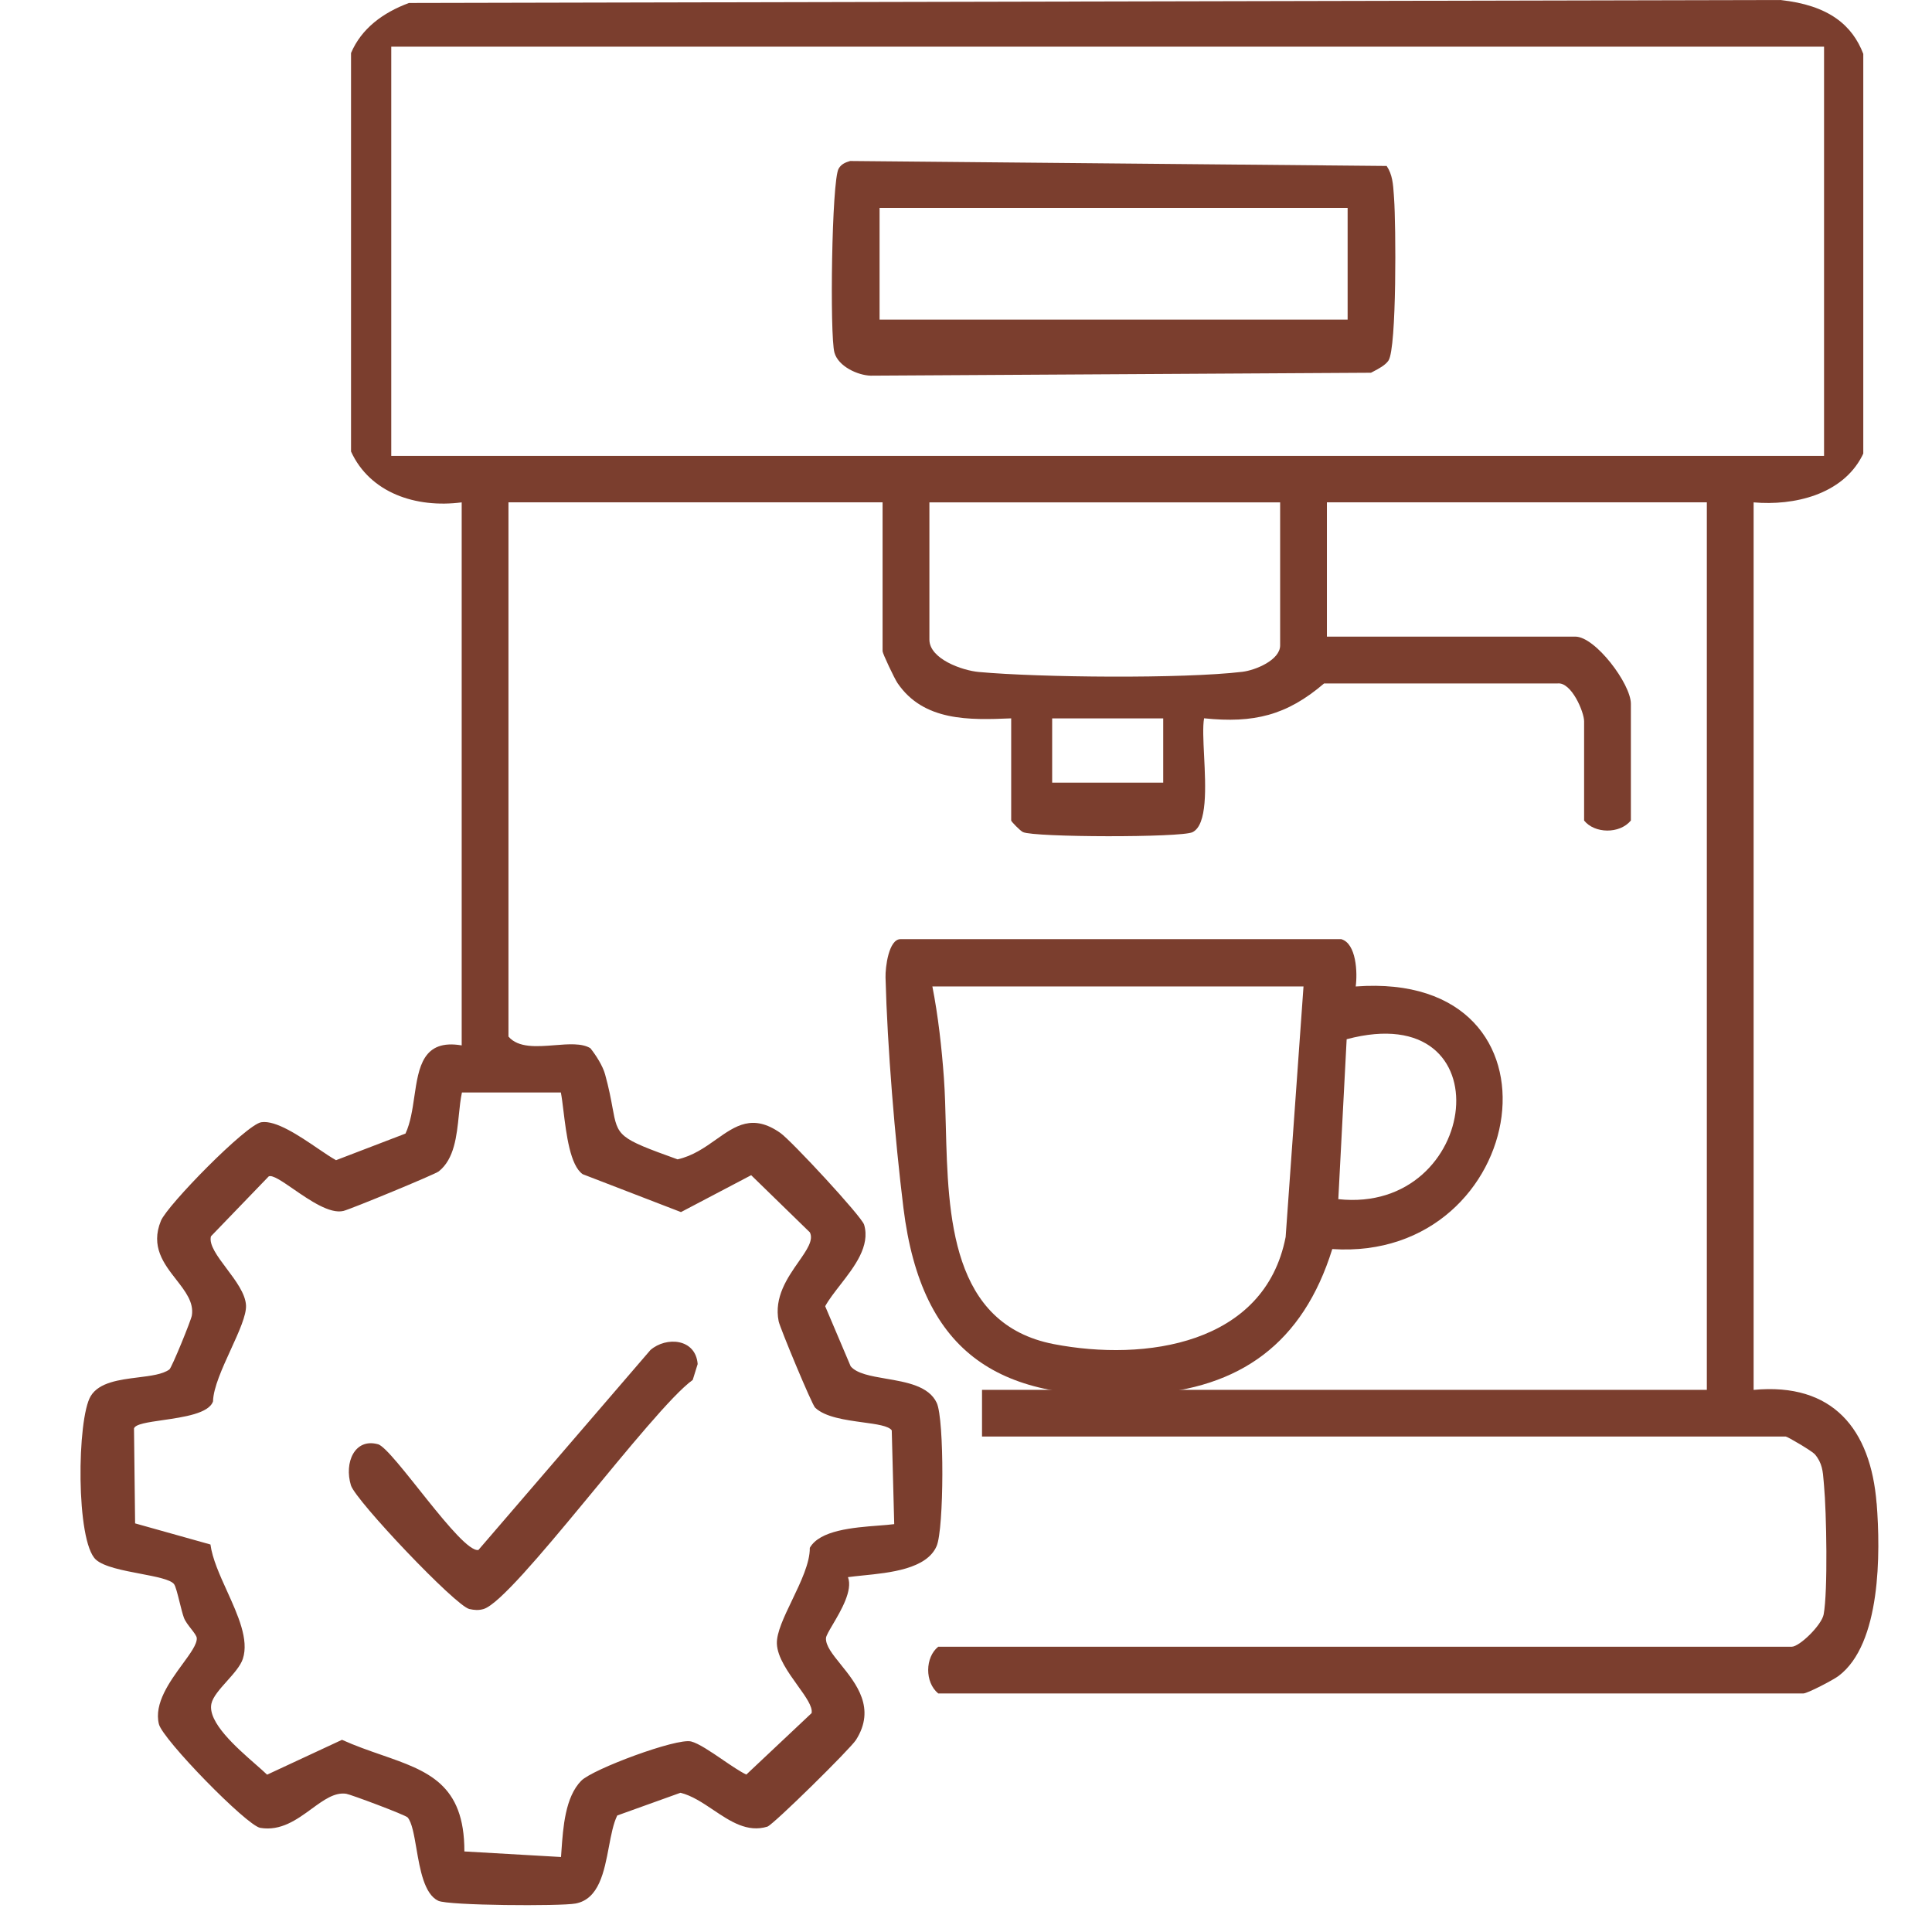 <svg width="72" height="72" viewBox="0 0 72 72" fill="none" xmlns="http://www.w3.org/2000/svg">
<path fill-rule="evenodd" clip-rule="evenodd" d="M49.983 35H33.558C33.12 35 32.99 36.05 33.001 36.431C33.068 39.011 33.351 42.441 33.668 45.015C34.351 50.536 37.327 52.286 42.646 51.963C46.216 51.747 48.556 50.063 49.65 46.549C57.022 47.036 58.809 36.147 50.523 36.763C50.594 36.253 50.549 35.161 49.985 35H49.983ZM47.912 46.1C47.13 50.12 42.661 50.743 39.276 50.092C35.437 49.352 35.334 45.323 35.248 41.972C35.232 41.341 35.217 40.734 35.177 40.178C35.097 39.066 34.963 37.858 34.747 36.763H48.578L47.912 46.102V46.1ZM49.875 44.689L50.186 38.729C56.161 37.136 55.169 45.264 49.875 44.689Z" fill="#7B3E2E"/>
<path fill-rule="evenodd" clip-rule="evenodd" d="M31.682 6L51.678 6.185V6.187C51.893 6.504 51.918 6.874 51.943 7.248C51.946 7.297 51.95 7.346 51.953 7.395C52.022 8.32 52.057 12.964 51.745 13.436C51.629 13.61 51.381 13.74 51.18 13.845C51.149 13.861 51.12 13.876 51.092 13.891L32.449 14C31.971 13.988 31.241 13.658 31.097 13.14C30.92 12.504 30.993 6.726 31.254 6.284C31.355 6.111 31.51 6.051 31.682 6ZM32.779 11.912H50.222V7.748H32.779V11.912Z" fill="#7B3E2E"/>
<path d="M14.083 53.822C13.219 53.587 12.819 54.503 13.078 55.354C13.25 55.919 16.985 59.858 17.493 59.964C17.682 60.004 17.829 60.019 18.02 59.964C19.151 59.632 24.3 52.508 25.816 51.426L26 50.834C25.925 49.879 24.829 49.801 24.24 50.311L17.829 57.763C17.186 57.88 14.639 53.973 14.083 53.82V53.822Z" fill="#7B3E2E"/>
<path fill-rule="evenodd" clip-rule="evenodd" d="M69.936 56.032C69.716 53.255 68.302 51.519 65.352 51.797V18.722C66.855 18.855 68.653 18.435 69.395 16.994C69.405 16.975 69.414 16.955 69.423 16.935L69.439 16.901V2.008C69.036 0.953 68.167 0.191 66.341 0L15.241 0.111C14.272 0.47 13.47 1.062 13.082 1.976V16.827C13.788 18.367 15.496 18.944 17.206 18.722V38.959C15.758 38.714 15.603 39.766 15.441 40.867C15.37 41.352 15.297 41.847 15.111 42.245L12.523 43.237C12.341 43.137 12.108 42.978 11.849 42.803C11.156 42.332 10.283 41.739 9.738 41.822C9.174 41.91 6.231 44.917 5.996 45.498C5.605 46.453 6.106 47.096 6.568 47.688C6.909 48.126 7.228 48.536 7.15 49.023C7.12 49.208 6.401 50.972 6.312 51.036C6.062 51.218 5.619 51.273 5.145 51.332H5.145C4.452 51.419 3.694 51.514 3.382 52.026C2.865 52.87 2.82 57.45 3.576 58.125C3.871 58.389 4.587 58.526 5.24 58.65L5.24 58.65C5.815 58.76 6.341 58.861 6.482 59.03C6.544 59.105 6.619 59.41 6.695 59.715C6.75 59.935 6.805 60.155 6.854 60.288C6.904 60.422 7.019 60.569 7.124 60.704C7.231 60.842 7.328 60.966 7.333 61.047C7.347 61.272 7.099 61.61 6.805 62.012C6.329 62.664 5.731 63.483 5.922 64.253C6.066 64.829 9.194 68.034 9.699 68.119C10.465 68.248 11.067 67.809 11.613 67.41C12.061 67.083 12.472 66.783 12.904 66.849C13.067 66.873 15.115 67.638 15.193 67.732C15.352 67.922 15.43 68.375 15.517 68.881C15.652 69.67 15.81 70.588 16.333 70.837C16.705 71.016 20.884 71.044 21.448 70.939C22.323 70.776 22.516 69.754 22.692 68.823C22.776 68.38 22.856 67.958 23.003 67.658L25.36 66.811C25.788 66.918 26.186 67.185 26.584 67.452C27.218 67.877 27.851 68.301 28.597 68.074C28.817 68.006 31.689 65.175 31.9 64.842C32.649 63.664 31.912 62.749 31.331 62.028C31.026 61.651 30.765 61.326 30.782 61.045C30.787 60.962 30.895 60.778 31.034 60.542C31.339 60.026 31.789 59.262 31.601 58.776C31.764 58.753 31.952 58.734 32.155 58.713L32.155 58.713C33.163 58.612 34.538 58.474 34.906 57.616C35.181 56.974 35.196 52.898 34.91 52.282C34.619 51.653 33.782 51.509 33.019 51.379C32.456 51.282 31.933 51.192 31.702 50.918L30.752 48.679C30.89 48.43 31.095 48.166 31.31 47.889C31.844 47.201 32.438 46.437 32.203 45.641C32.111 45.332 29.493 42.51 29.081 42.221C28.053 41.499 27.413 41.952 26.685 42.467C26.266 42.763 25.819 43.079 25.251 43.206C23.034 42.408 23.025 42.362 22.825 41.272C22.768 40.96 22.695 40.563 22.55 40.038C22.463 39.721 22.212 39.327 22.001 39.063C21.684 38.871 21.184 38.91 20.668 38.952C20.006 39.004 19.317 39.059 18.949 38.63V18.72H32.891V24.269C32.891 24.354 33.336 25.294 33.447 25.455C34.42 26.887 36.128 26.837 37.684 26.771V30.579C37.684 30.616 38.019 30.962 38.124 31.01C38.548 31.208 44.016 31.219 44.439 31.014C45.001 30.742 44.931 29.334 44.873 28.163C44.844 27.586 44.819 27.067 44.873 26.769C46.722 26.96 47.953 26.662 49.345 25.47H58.048C58.564 25.413 59.035 26.534 59.035 26.88V30.579C59.425 31.067 60.355 31.088 60.778 30.579V26.227C60.778 25.487 59.453 23.725 58.708 23.725H49.45V18.72H63.609V51.795H36.597V53.536H66.55C66.614 53.536 67.531 54.078 67.633 54.195C67.909 54.518 67.934 54.836 67.963 55.208C67.968 55.262 67.972 55.318 67.977 55.374C68.067 56.341 68.123 59.309 67.962 60.166C67.886 60.564 67.064 61.369 66.77 61.369H34.965C34.477 61.759 34.455 62.688 34.965 63.11H67.206C67.356 63.11 68.313 62.612 68.515 62.46C70.106 61.267 70.082 57.857 69.938 56.029L69.936 56.032ZM20.999 41.403L20.999 41.403C21.105 42.267 21.247 43.435 21.716 43.759L25.378 45.171L27.994 43.796L30.181 45.926C30.325 46.215 30.072 46.577 29.762 47.022C29.35 47.611 28.838 48.345 29.018 49.24C29.066 49.48 30.253 52.337 30.377 52.459C30.747 52.814 31.508 52.918 32.156 53.007C32.67 53.077 33.113 53.137 33.233 53.305L33.325 56.8C33.156 56.822 32.952 56.838 32.728 56.855L32.728 56.855L32.728 56.855L32.727 56.855C31.803 56.927 30.552 57.025 30.179 57.683C30.187 58.241 29.844 58.955 29.519 59.633C29.22 60.255 28.937 60.846 28.952 61.256C28.971 61.763 29.374 62.324 29.726 62.815C30.028 63.235 30.293 63.604 30.246 63.843L27.813 66.133C27.587 66.026 27.27 65.811 26.942 65.588L26.942 65.587C26.498 65.285 26.034 64.969 25.755 64.899C25.219 64.764 22.084 65.93 21.659 66.365C21.063 66.975 20.985 68.097 20.924 68.969L20.913 69.129L20.907 69.205L17.306 68.998C17.312 66.476 15.939 65.999 14.215 65.4C13.744 65.237 13.247 65.064 12.745 64.838L9.954 66.137C9.846 66.032 9.698 65.903 9.531 65.756L9.531 65.756L9.53 65.755L9.53 65.755C8.812 65.126 7.733 64.181 7.878 63.493C7.932 63.239 8.192 62.947 8.457 62.651C8.709 62.369 8.964 62.083 9.05 61.82C9.283 61.109 8.869 60.196 8.461 59.295C8.186 58.689 7.914 58.089 7.843 57.559L5.035 56.772L4.994 53.236C5.038 53.072 5.512 53.004 6.068 52.924C6.846 52.811 7.787 52.675 7.939 52.224C7.95 51.719 8.285 50.987 8.602 50.293C8.903 49.634 9.188 49.01 9.168 48.644C9.144 48.206 8.782 47.724 8.443 47.273C8.1 46.815 7.781 46.39 7.861 46.074L10.015 43.84C10.157 43.777 10.508 44.019 10.932 44.311C11.539 44.73 12.295 45.251 12.799 45.128C13.076 45.06 16.198 43.772 16.35 43.655C16.932 43.194 17.02 42.336 17.101 41.547C17.131 41.251 17.161 40.965 17.215 40.713H20.896L20.901 40.711C20.936 40.887 20.966 41.129 20.999 41.403ZM39.211 29.167H43.35V26.773H39.211V29.167ZM47.707 24.053C47.707 24.597 46.79 24.978 46.295 25.037C44.075 25.3 38.755 25.25 36.477 25.043C35.854 24.987 34.636 24.554 34.636 23.836V18.722H47.707V24.053ZM14.581 1.739V16.99H67.977V1.739H14.581Z" fill="#7B3E2E"/>
</svg>
